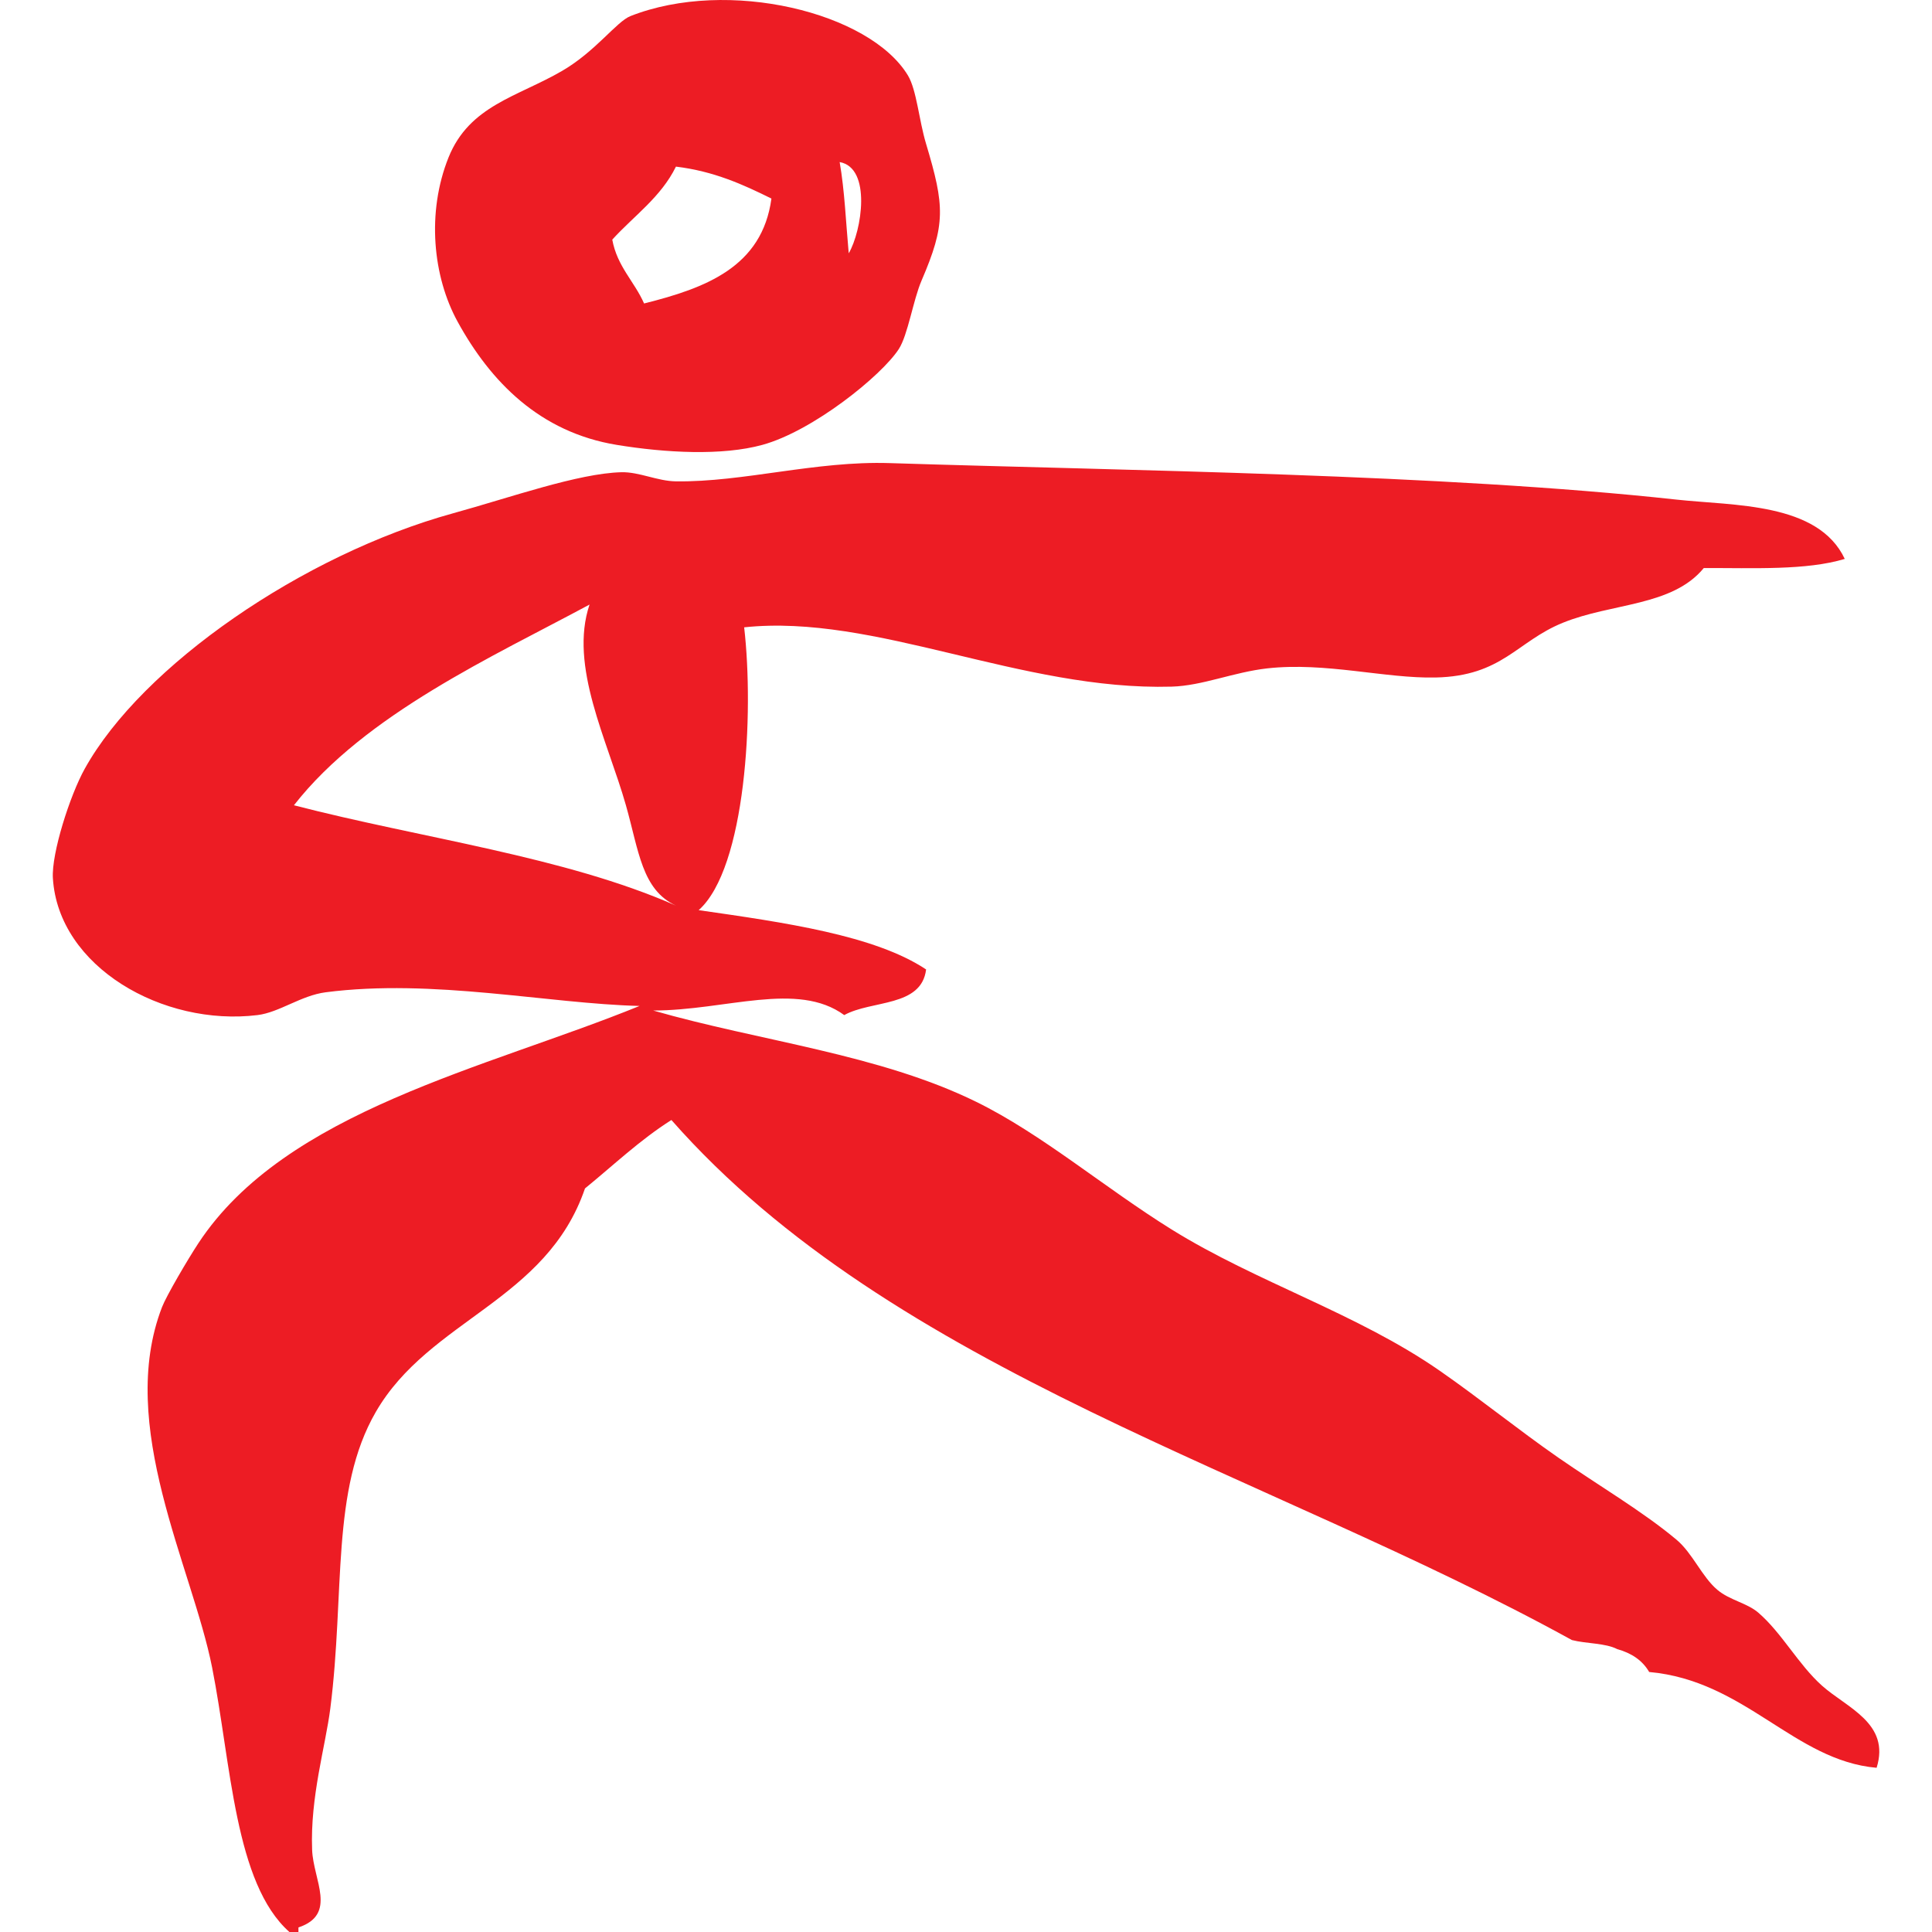 <?xml version="1.0" encoding="UTF-8"?>
<svg width="500" height="500" version="1.1" viewBox="0 0 132.29 132.29" xmlns="http://www.w3.org/2000/svg">
<path d="m57.494 11.097c2.204 0.394 1.514 4.728 0.621 6.247-0.192-2.098-0.28-4.298-0.621-6.247zm-13.392 9.683c-0.668-1.516-1.841-2.528-2.178-4.373 1.485-1.632 3.332-2.904 4.36-4.998 2.592 0.313 4.592 1.223 6.538 2.187-0.632 4.677-4.483 6.124-8.72 7.184zm-1.869 9.683c3.358 0.55 7.224 0.752 9.965 0 3.459-0.947 8.157-4.733 9.344-6.56 0.624-0.961 0.984-3.352 1.557-4.685 1.663-3.864 1.594-5.098 0.312-9.371-0.49-1.627-0.643-3.687-1.245-4.685-2.617-4.322-12.317-6.69-18.996-4.061-0.951 0.374-2.381 2.414-4.672 3.748-3.064 1.784-6.356 2.372-7.787 5.935-1.506 3.76-1.078 8.144 0.624 11.245 2.251 4.102 5.619 7.569 10.898 8.434m-22.107 24.676c4.879-6.247 13.693-10.213 20.242-13.744-1.423 4.211 1.227 9.3 2.49 13.744 0.889 3.129 1.085 5.783 3.427 6.872-7.645-3.369-17.417-4.606-26.159-6.872zm-0.312 77.152h0.621v-0.313c2.679-0.897 1.016-3.236 0.937-5.31-0.142-3.617 0.918-7.111 1.245-9.683 1.013-7.952 0.022-14.954 3.115-20.304 3.666-6.345 11.685-7.589 14.324-15.306 1.949-1.586 3.753-3.315 5.917-4.685 15.181 17.256 40.748 24.098 61.658 35.609 0.991 0.256 2.294 0.199 3.115 0.625 0.976 0.271 1.721 0.774 2.178 1.562 6.585 0.59 9.928 6.066 15.573 6.56 0.955-3.051-2.044-4.109-3.739-5.623-1.619-1.447-2.748-3.611-4.36-4.998-0.777-0.67-1.953-0.847-2.802-1.562-1.06-0.892-1.699-2.513-2.803-3.436-2.312-1.938-5.351-3.717-8.095-5.622-2.697-1.872-5.365-4.035-8.099-5.935-5.652-3.932-12.542-6.059-18.372-9.683-4.617-2.872-8.905-6.548-13.391-8.746-6.668-3.269-14.836-4.155-22.107-6.247 4.984-0.007 9.87-2.03 13.079 0.312 1.869-1.038 5.285-0.529 5.605-3.124-3.51-2.34-9.703-3.218-15.573-4.061 3.238-2.885 3.797-13.47 3.115-19.366 8.966-0.95 18.964 4.352 29.273 4.061 2.106-0.06 4.229-0.99 6.542-1.25 3.975-0.446 8.081 0.699 11.522 0.625 4.581-0.099 5.558-2.466 8.72-3.748 3.372-1.37 7.485-1.112 9.652-3.748 3.416-0.009 7.021 0.171 9.652-0.625-1.826-3.877-7.591-3.631-11.522-4.061-16.038-1.753-37.408-1.975-53.875-2.499-5.075-0.162-10.015 1.31-14.633 1.25-1.274-0.017-2.523-0.656-3.739-0.625-2.955 0.075-7.609 1.733-11.522 2.811-10.277 2.833-21.298 10.429-25.222 17.492-1.013 1.821-2.287 5.8-2.182 7.497 0.378 6.081 7.543 10.164 14.012 9.371 1.496-0.183 2.977-1.343 4.672-1.562 7.355-0.95 15.181 0.776 21.487 0.937-10.484 4.272-24.227 7.161-30.206 16.243-0.733 1.113-2.189 3.597-2.49 4.373-3.136 8.111 2.062 17.796 3.427 24.676 1.314 6.644 1.539 14.782 5.293 18.117" fill="#ed1c24" fill-rule="evenodd"/>
</svg>
